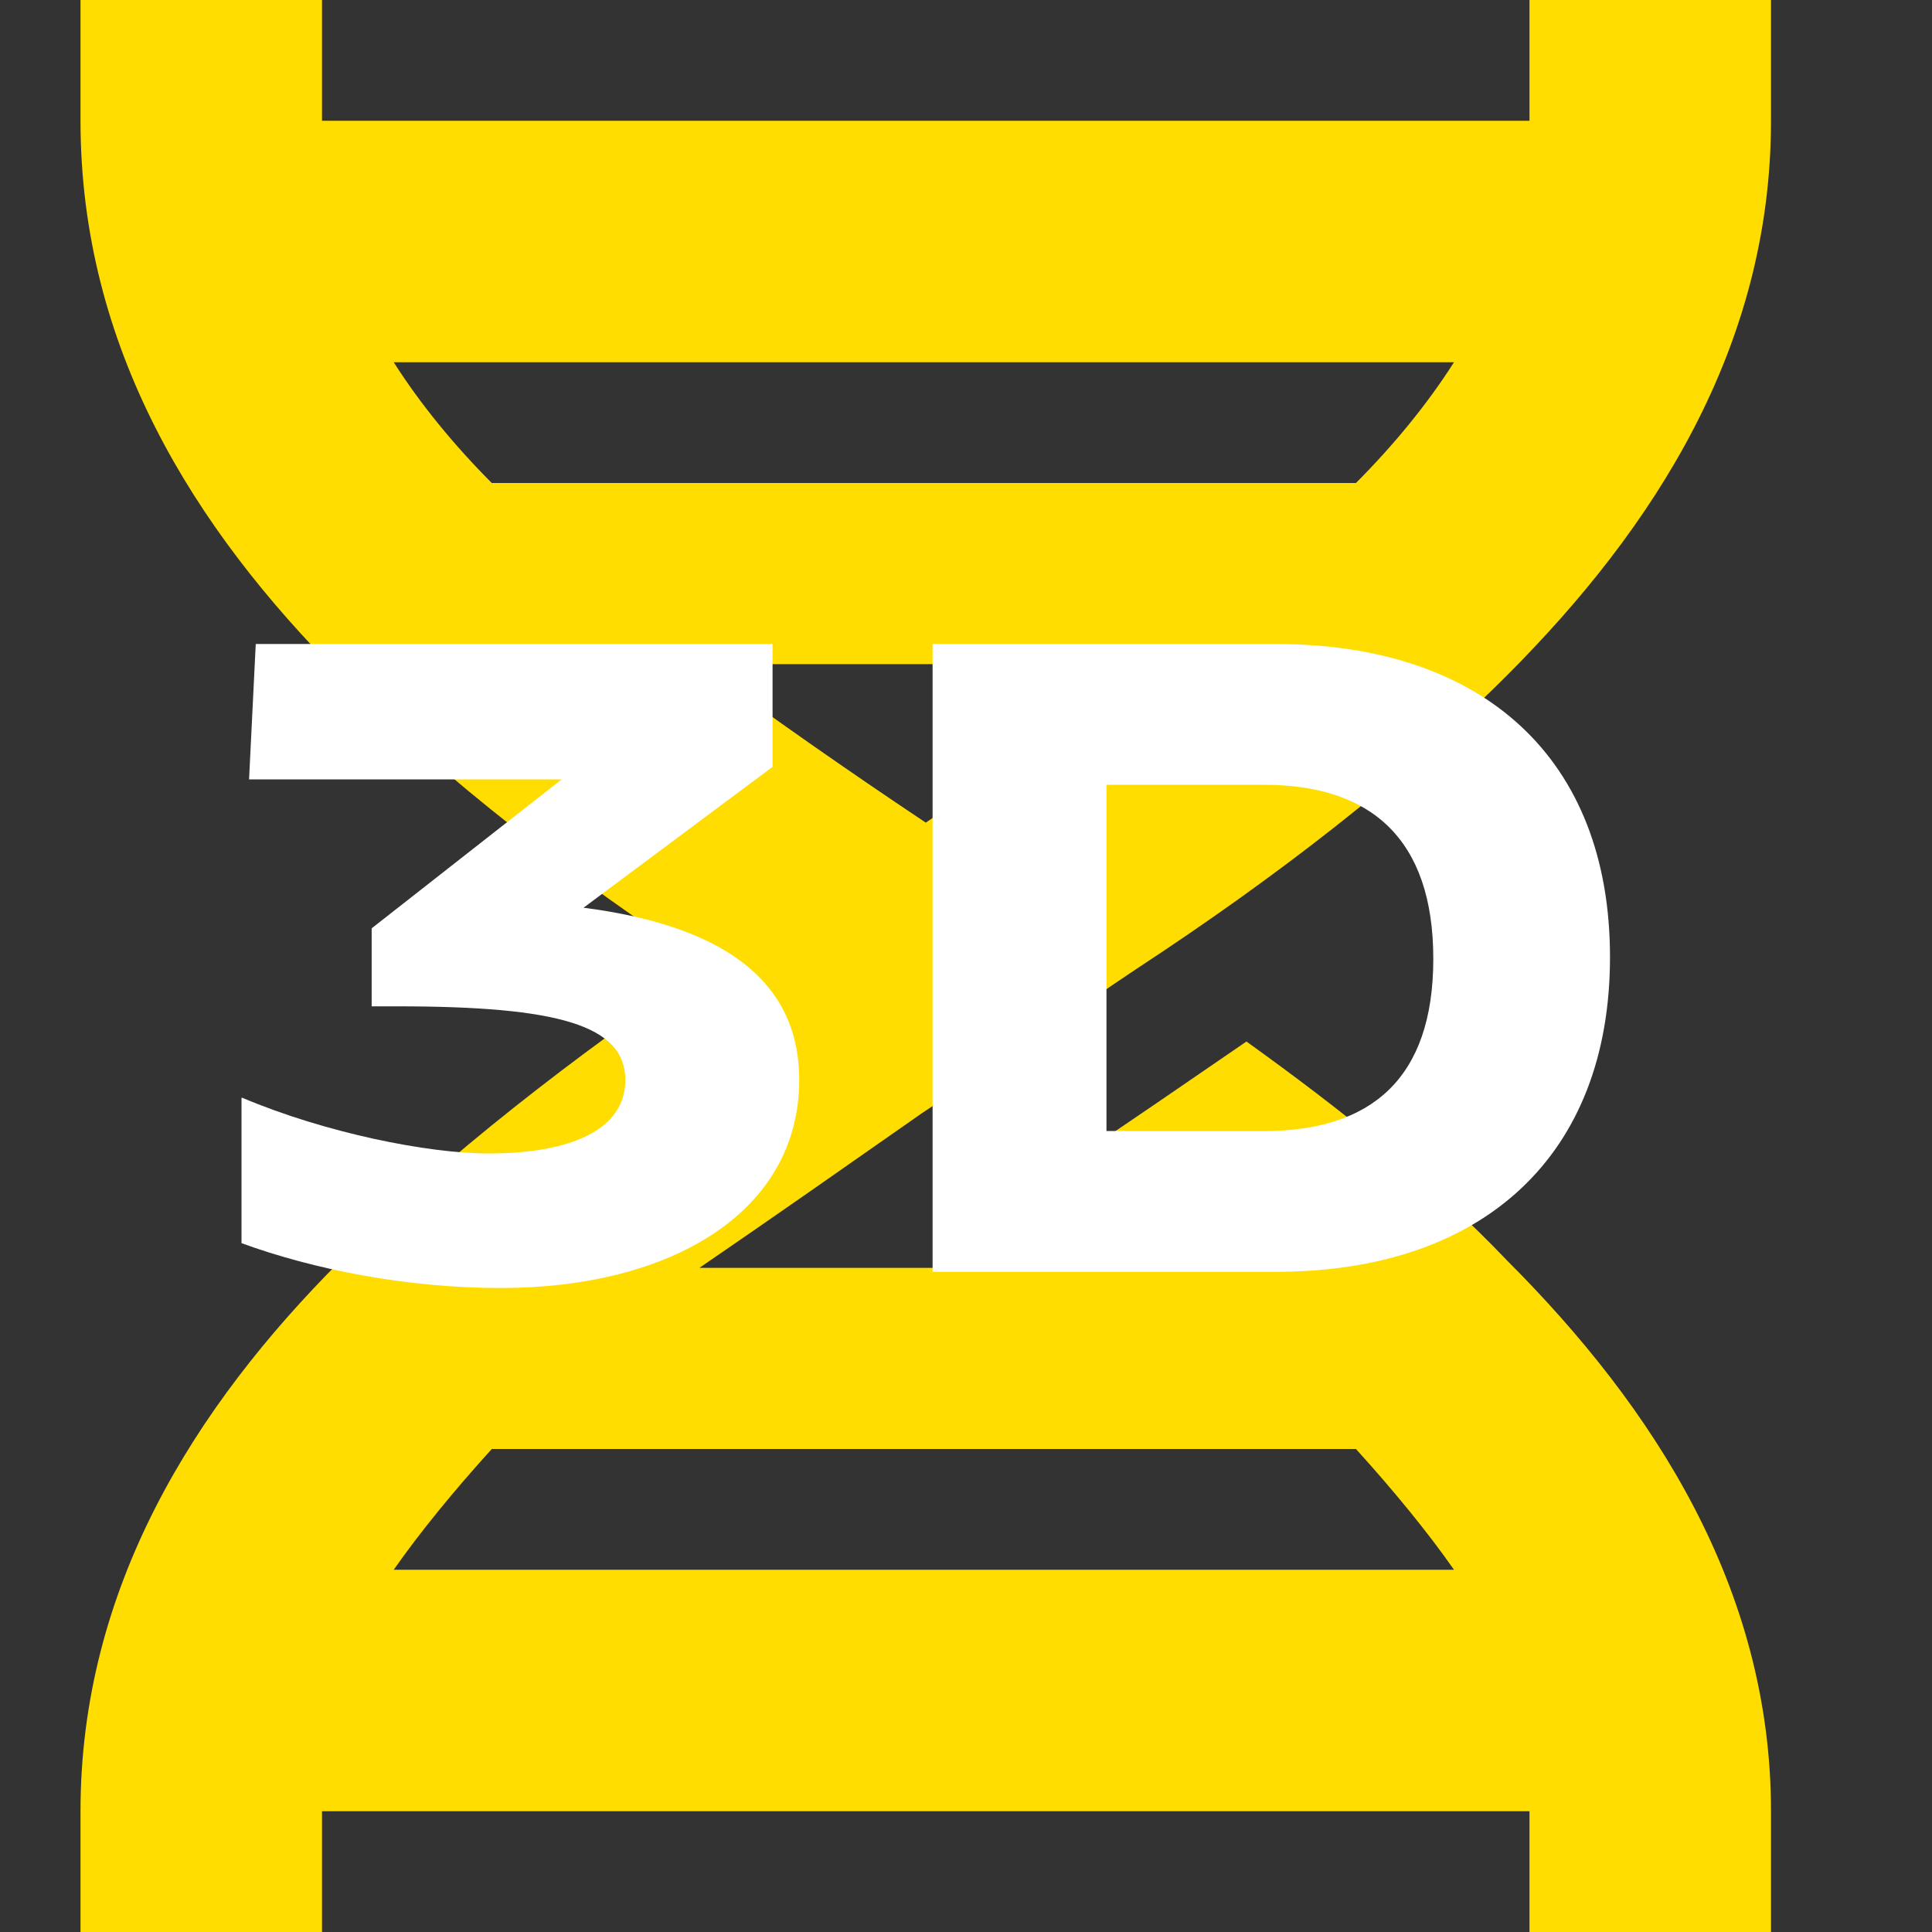 <?xml version="1.0" encoding="UTF-8"?> <svg xmlns="http://www.w3.org/2000/svg" width="24" height="24" viewBox="0 0 24 24" fill="none"><rect x="0" y="0" width="24" height="24" fill="#333333" stroke="none"/><path d="M22 1.5C22 4.312 20.547 6.562 18.719 8.391C17.406 9.703 15.812 10.922 14.172 12L14.031 12.094C13.469 12.469 12.953 12.844 12.391 13.219L12.297 13.266C12.016 13.453 11.734 13.641 11.453 13.828C10.516 14.484 9.578 15.141 8.688 15.75H14.266C13.797 15.422 13.328 15.094 12.812 14.719L13.141 14.531L13.281 14.438C13.984 13.969 14.734 13.453 15.484 12.938C16.656 13.781 17.781 14.672 18.719 15.656C20.547 17.484 22 19.734 22 22.5V24H19V22.5H4V24H2.5H1V22.5C1 19.734 2.406 17.484 4.234 15.656C5.547 14.344 7.141 13.125 8.781 12C7.141 10.922 5.547 9.703 4.234 8.391C2.406 6.562 1 4.312 1 1.5V0H4V1.5H19V0H20.5H22V1.5ZM16.844 18H6.109C5.641 18.516 5.219 19.031 4.891 19.5H18.062C17.734 19.031 17.312 18.516 16.844 18ZM6.109 6H16.844C17.312 5.531 17.734 5.016 18.062 4.5H4.891C5.219 5.016 5.641 5.531 6.109 6ZM8.688 8.25C9.578 8.906 10.516 9.562 11.5 10.219C12.484 9.562 13.375 8.906 14.266 8.25H8.688Z" fill="#FFDD00"></path><path d="M6.222 16C8.323 16 9.928 15.064 9.928 13.415C9.928 12.123 8.889 11.488 7.249 11.276L9.597 9.526V8H3.177L3.094 9.682H6.977L4.617 11.532V12.501H4.936C6.93 12.501 7.768 12.735 7.768 13.415C7.768 14.05 7.06 14.329 6.069 14.329C5.313 14.329 4.039 14.072 3.012 13.638H3V15.443C3.885 15.766 5.042 16 6.222 16Z" fill="#ffffff"></path><path d="M11.585 15.799H15.846C18.43 15.799 20 14.351 20 11.889C20 9.426 18.43 8 15.846 8H11.585V15.799ZM13.745 14.05V9.749H15.704C17.026 9.749 17.805 10.418 17.805 11.911C17.805 13.404 17.026 14.05 15.704 14.05H13.745Z" fill="#ffffff"></path></svg> 